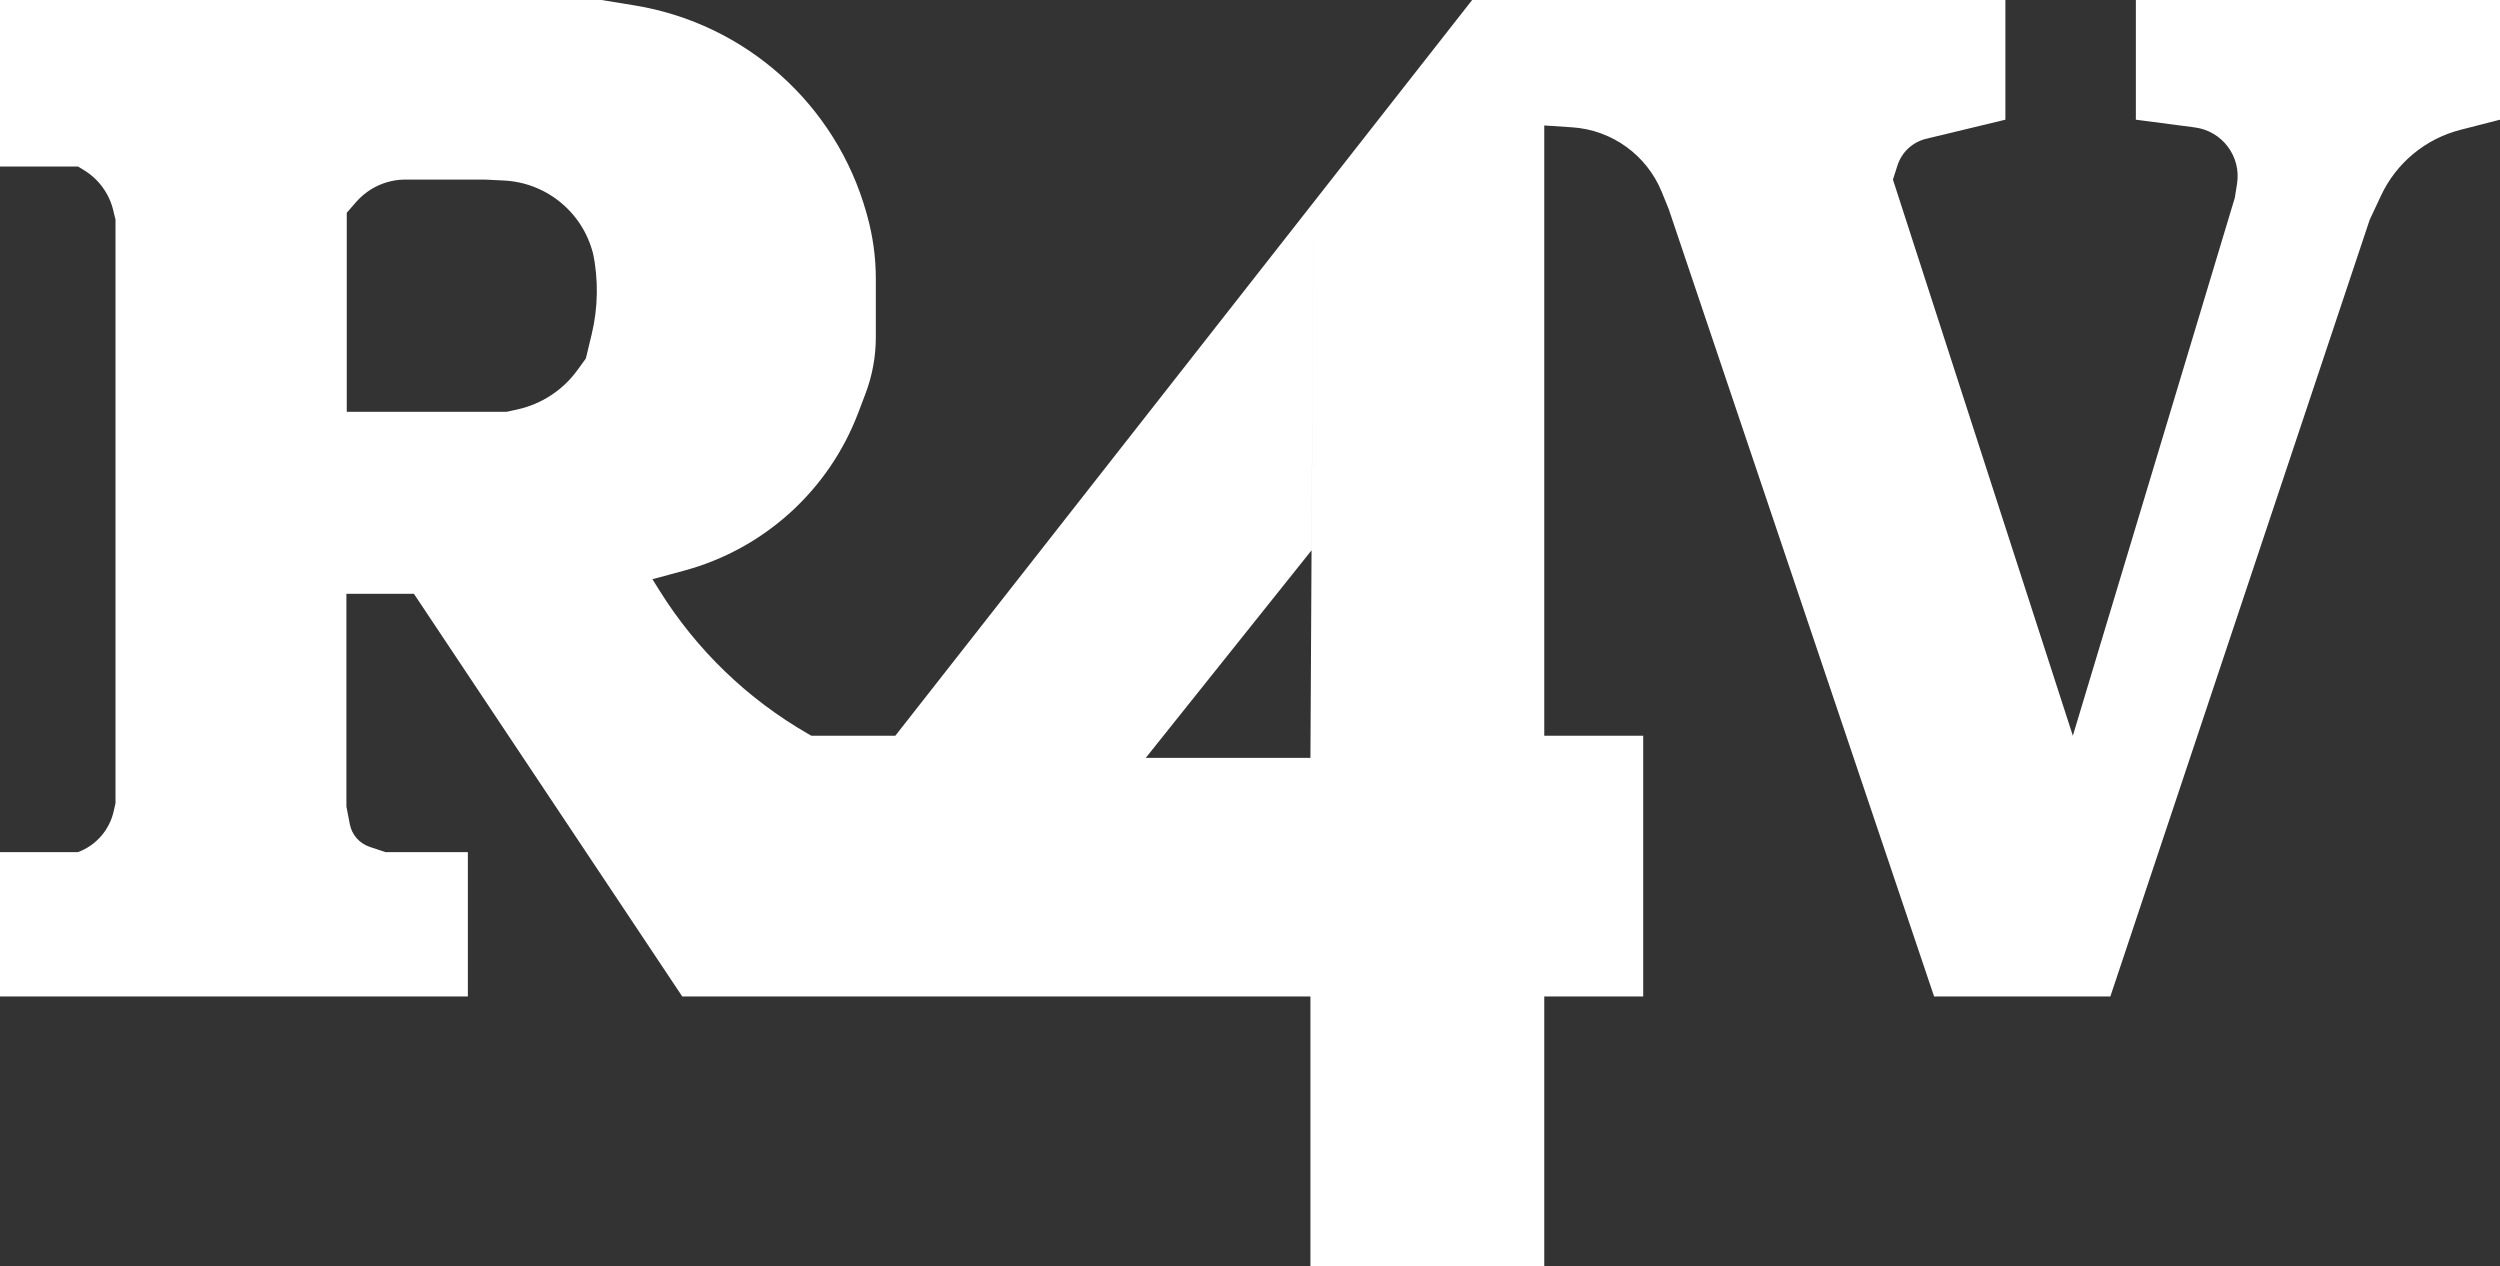 <?xml version="1.0" encoding="UTF-8" standalone="no"?>
<svg
   xmlns:dc="http://purl.org/dc/elements/1.1/"
   xmlns:cc="http://creativecommons.org/ns#"
   xmlns:rdf="http://www.w3.org/1999/02/22-rdf-syntax-ns#"
   xmlns:svg="http://www.w3.org/2000/svg"
   xmlns="http://www.w3.org/2000/svg"
   xmlns:xlink="http://www.w3.org/1999/xlink"
   xmlns:sodipodi="http://sodipodi.sourceforge.net/DTD/sodipodi-0.dtd"
   xmlns:inkscape="http://www.inkscape.org/namespaces/inkscape"
   version="1.1"
   preserveAspectRatio="xMidYMid meet"
   viewBox="0 0 640 324.13"
   width="640"
   height="324.13"
   id="svg46"
   sodipodi:docname="logo.svg"
   inkscape:version="1.0.1 (3bc2e813f5, 2020-09-07)">
  <rect x="0" y="0" width="640" height="324.13" fill="#333333" stroke="none"/>
  <sodipodi:namedview
     pagecolor="#ffffff"
     bordercolor="#666666"
     borderopacity="1"
     objecttolerance="10"
     gridtolerance="10"
     guidetolerance="10"
     inkscape:pageopacity="0"
     inkscape:pageshadow="2"
     inkscape:window-width="1366"
     inkscape:window-height="705"
     id="namedview48"
     showgrid="false"
     inkscape:zoom="0.840625"
     inkscape:cx="320"
     inkscape:cy="120.13"
     inkscape:window-x="-8"
     inkscape:window-y="-8"
     inkscape:window-maximized="1"
     inkscape:current-layer="g42" />
  <defs
     id="defs32">
    <path
       d="m 88.77,199.87 v 105.42 h 40.96 c 1.49,-0.33 2.43,-0.54 2.8,-0.62 6.15,-1.37 11.59,-4.95 15.29,-10.05 0.29,-0.4 1.01,-1.39 2.16,-2.98 0.79,-3.3 1.29,-5.37 1.49,-6.19 1.65,-6.88 1.76,-14.04 0.31,-20.97 -0.74,-3.49 0.65,3.12 0.26,1.27 -2.32,-11.04 -11.79,-19.12 -23.06,-19.67 -0.66,-0.03 -2.3,-0.11 -4.94,-0.24 -7.42,0 -12.07,0 -13.92,0 0,0 -6.33,0 -6.33,0 -1.51,0 0.63,0 0,0 -4.81,0 -9.39,2.08 -12.57,5.69 -0.33,0.38 -1.14,1.31 -2.45,2.8 v -54.46 h 65.21 c 4.51,0.74 7.32,1.2 8.45,1.38 28.43,4.64 51.6,25.35 59.37,53.1 0.48,1.72 -2.4,-8.58 0.18,0.66 1.48,5.27 2.23,10.73 2.23,16.21 0,4.49 0,10.35 0,15.01 0,4.93 -0.9,9.82 -2.65,14.43 -2.77,7.3 -0.96,2.55 -1.87,4.93 -7.53,19.82 -24.1,34.84 -44.58,40.37 -1.08,0.29 -3.77,1.02 -8.09,2.19 1.02,1.62 1.65,2.64 1.91,3.05 9.44,15.09 22.45,27.63 37.89,36.51 0.12,0.06 0.41,0.23 0.89,0.51 h 21.49 l 107.04,-136.52 -0.49,89.06 -42.44,53.13 h 42.16 l 0.77,-142.19 40.63,-51.83 h 136.51 v 30.64 c -10.82,2.61 -17.59,4.24 -20.29,4.89 -3.46,0.83 -6.24,3.41 -7.33,6.8 -0.16,0.49 -0.54,1.7 -1.17,3.64 l 46.06,142.38 41.46,-137.71 c 0.3,-1.9 0.49,-3.08 0.57,-3.56 1.12,-7 -3.77,-13.54 -10.8,-14.46 -2.01,-0.26 -7.05,-0.92 -15.1,-1.98 V 199.87 H 640 v 30.64 c -5.41,1.39 -8.79,2.26 -10.14,2.6 -8.96,2.3 -16.42,8.48 -20.33,16.86 -0.39,0.82 -1.34,2.86 -2.88,6.14 l -66.4,198.86 H 495.13 L 427.19,253.39 c -0.95,-2.33 -1.54,-3.78 -1.77,-4.36 -3.85,-9.47 -12.77,-15.9 -22.97,-16.57 -0.95,-0.06 -3.32,-0.22 -7.12,-0.47 v 156.23 h 25.33 v 66.75 H 395.33 V 524 H 335.47 V 454.97 H 174.66 L 105.96,351.88 H 88.68 v 54.46 c 0.46,2.41 0.75,3.91 0.87,4.51 0.52,2.72 2.46,4.94 5.08,5.81 0.54,0.18 1.88,0.63 4.03,1.35 h 21.11 v 36.96 H 0 v -36.96 h 19.98 c 0,0 0,0 0,0 4.62,-1.72 8.05,-5.67 9.13,-10.48 0.06,-0.27 0.22,-0.95 0.46,-2.04 V 256.11 c -0.31,-1.28 -0.5,-2.08 -0.58,-2.4 -1.03,-4.29 -3.73,-7.99 -7.5,-10.29 -0.2,-0.12 -0.71,-0.43 -1.51,-0.92 H 0 v -42.63 z"
       id="azf6mDtPR" />
  </defs>
  <g
     id="g44"
     transform="translate(5e-7,-199.87)">
    <g
       id="g42">
      <g
         id="g40">
        <use
           xlink:href="#azf6mDtPR"
           opacity="1"
           fill="#ffffff"
           fill-opacity="1"
           id="use34"
           x="0"
           y="0"
           width="100%"
           height="100%" />
        <g
           id="g38">
          <use
             xlink:href="#azf6mDtPR"
             opacity="1"
             fill-opacity="0"
             stroke="#ffffff"
             stroke-width="0"
             stroke-opacity="1"
             id="use36"
             x="0"
             y="0"
             width="100%"
             height="100%" />
        </g>
      </g>
    </g>
  </g>
</svg>
